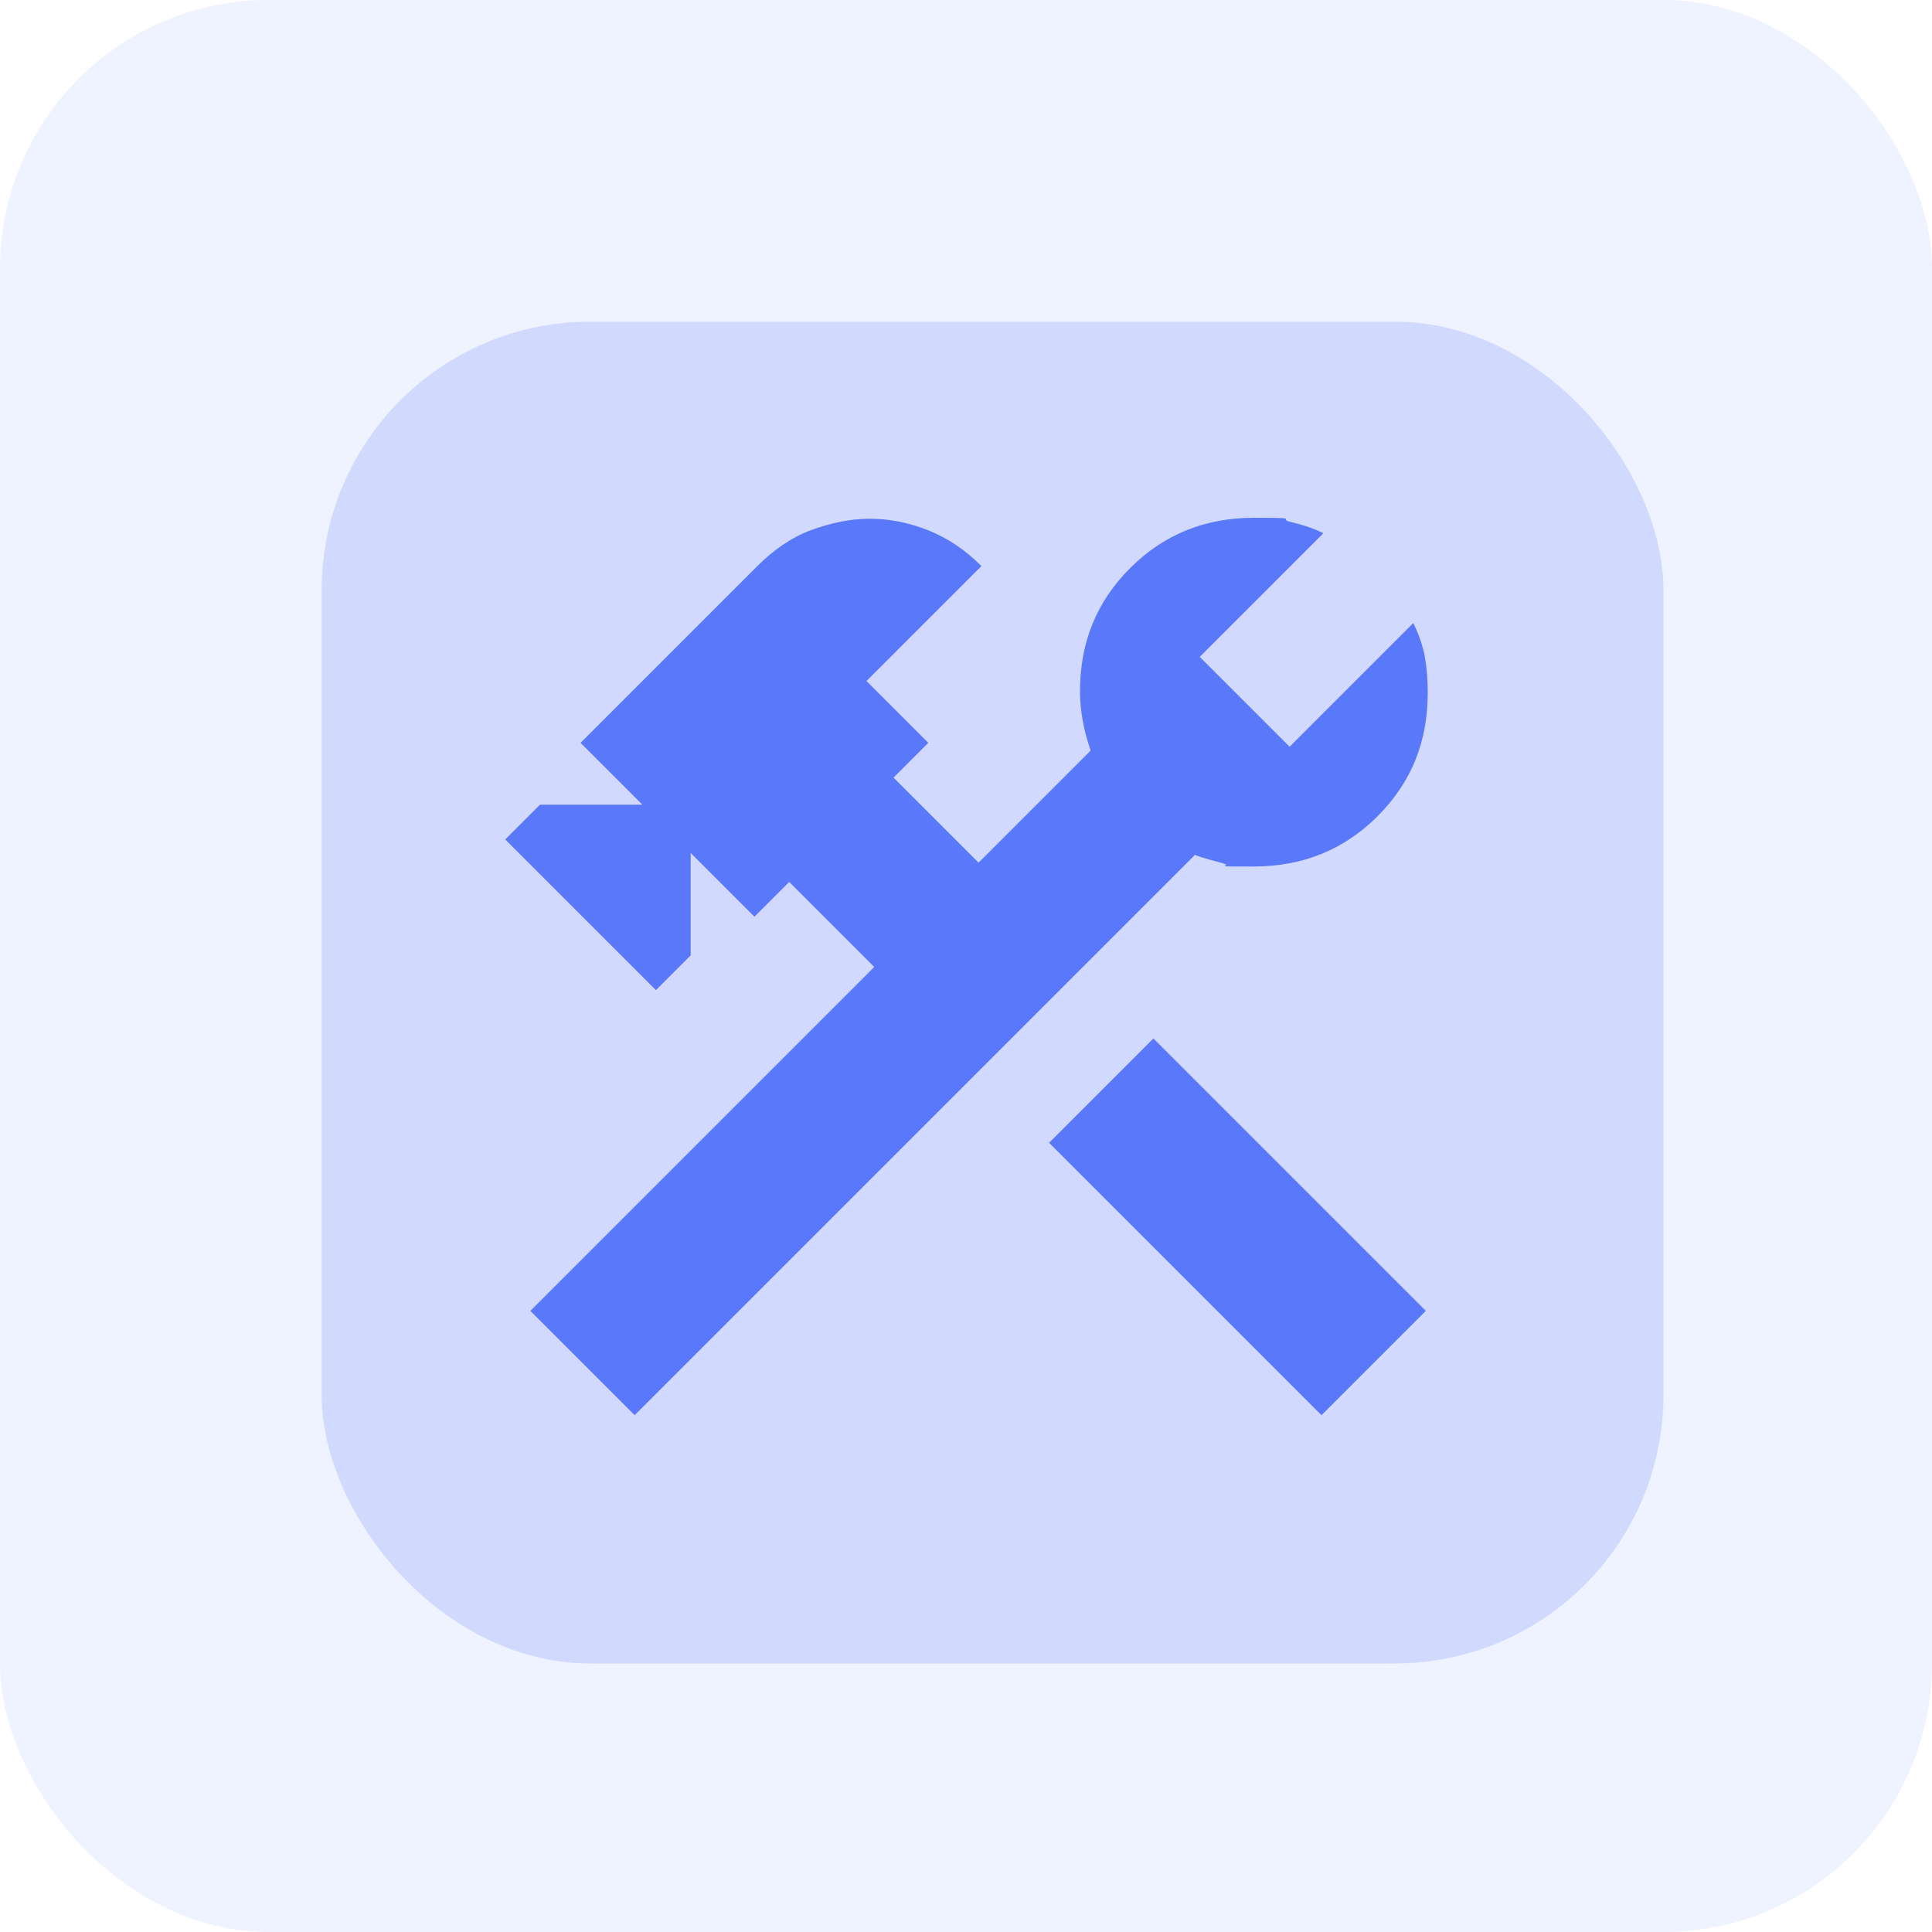 <svg xmlns="http://www.w3.org/2000/svg" viewBox="0 0 200 200"><defs><style>      .cls-1 {        opacity: .1;      }      .cls-1, .cls-2 {        isolation: isolate;      }      .cls-1, .cls-2, .cls-3 {        fill: #5a79fa;      }      .cls-2 {        opacity: .2;      }      .cls-4 {        fill: #fff;      }    </style></defs><g><g id="Capa_1"><rect class="cls-4" width="200" height="200"></rect><rect id="Rect&#xE1;ngulo_3799" class="cls-1" width="200" height="200" rx="27.8" ry="27.8"></rect><rect id="Rect&#xE1;ngulo_3800" class="cls-2" x="33.3" y="33.3" width="138.9" height="138.9" rx="27.8" ry="27.8"></rect><path class="cls-3" d="M136.8,146.5l-28.2-28.2,10.8-10.8,28.2,28.2-10.8,10.8ZM65.7,146.5l-10.8-10.8,35.6-35.6-8.8-8.8-3.6,3.6-6.6-6.6v10.6l-3.6,3.6-15.6-15.6,3.6-3.6h10.6l-6.4-6.4,18.3-18.3c1.7-1.7,3.6-3,5.5-3.7s4-1.2,6.1-1.2,4.1.4,6.1,1.2,3.8,2,5.5,3.7l-11.9,11.9,6.4,6.4-3.6,3.6,8.8,8.8,11.6-11.6c-.3-.9-.6-1.9-.8-3s-.3-2.1-.3-3.1c0-5.1,1.7-9.3,5.2-12.8s7.8-5.2,12.8-5.2,2.5.1,3.7.4,2.3.6,3.5,1.2l-12.8,12.8,9.3,9.3,12.8-12.8c.6,1.2,1,2.4,1.2,3.5s.3,2.4.3,3.7c0,5.1-1.7,9.3-5.2,12.8s-7.8,5.2-12.8,5.2-2.1,0-3.1-.3-2-.5-3-.9l-58,58Z"></path></g></g></svg>